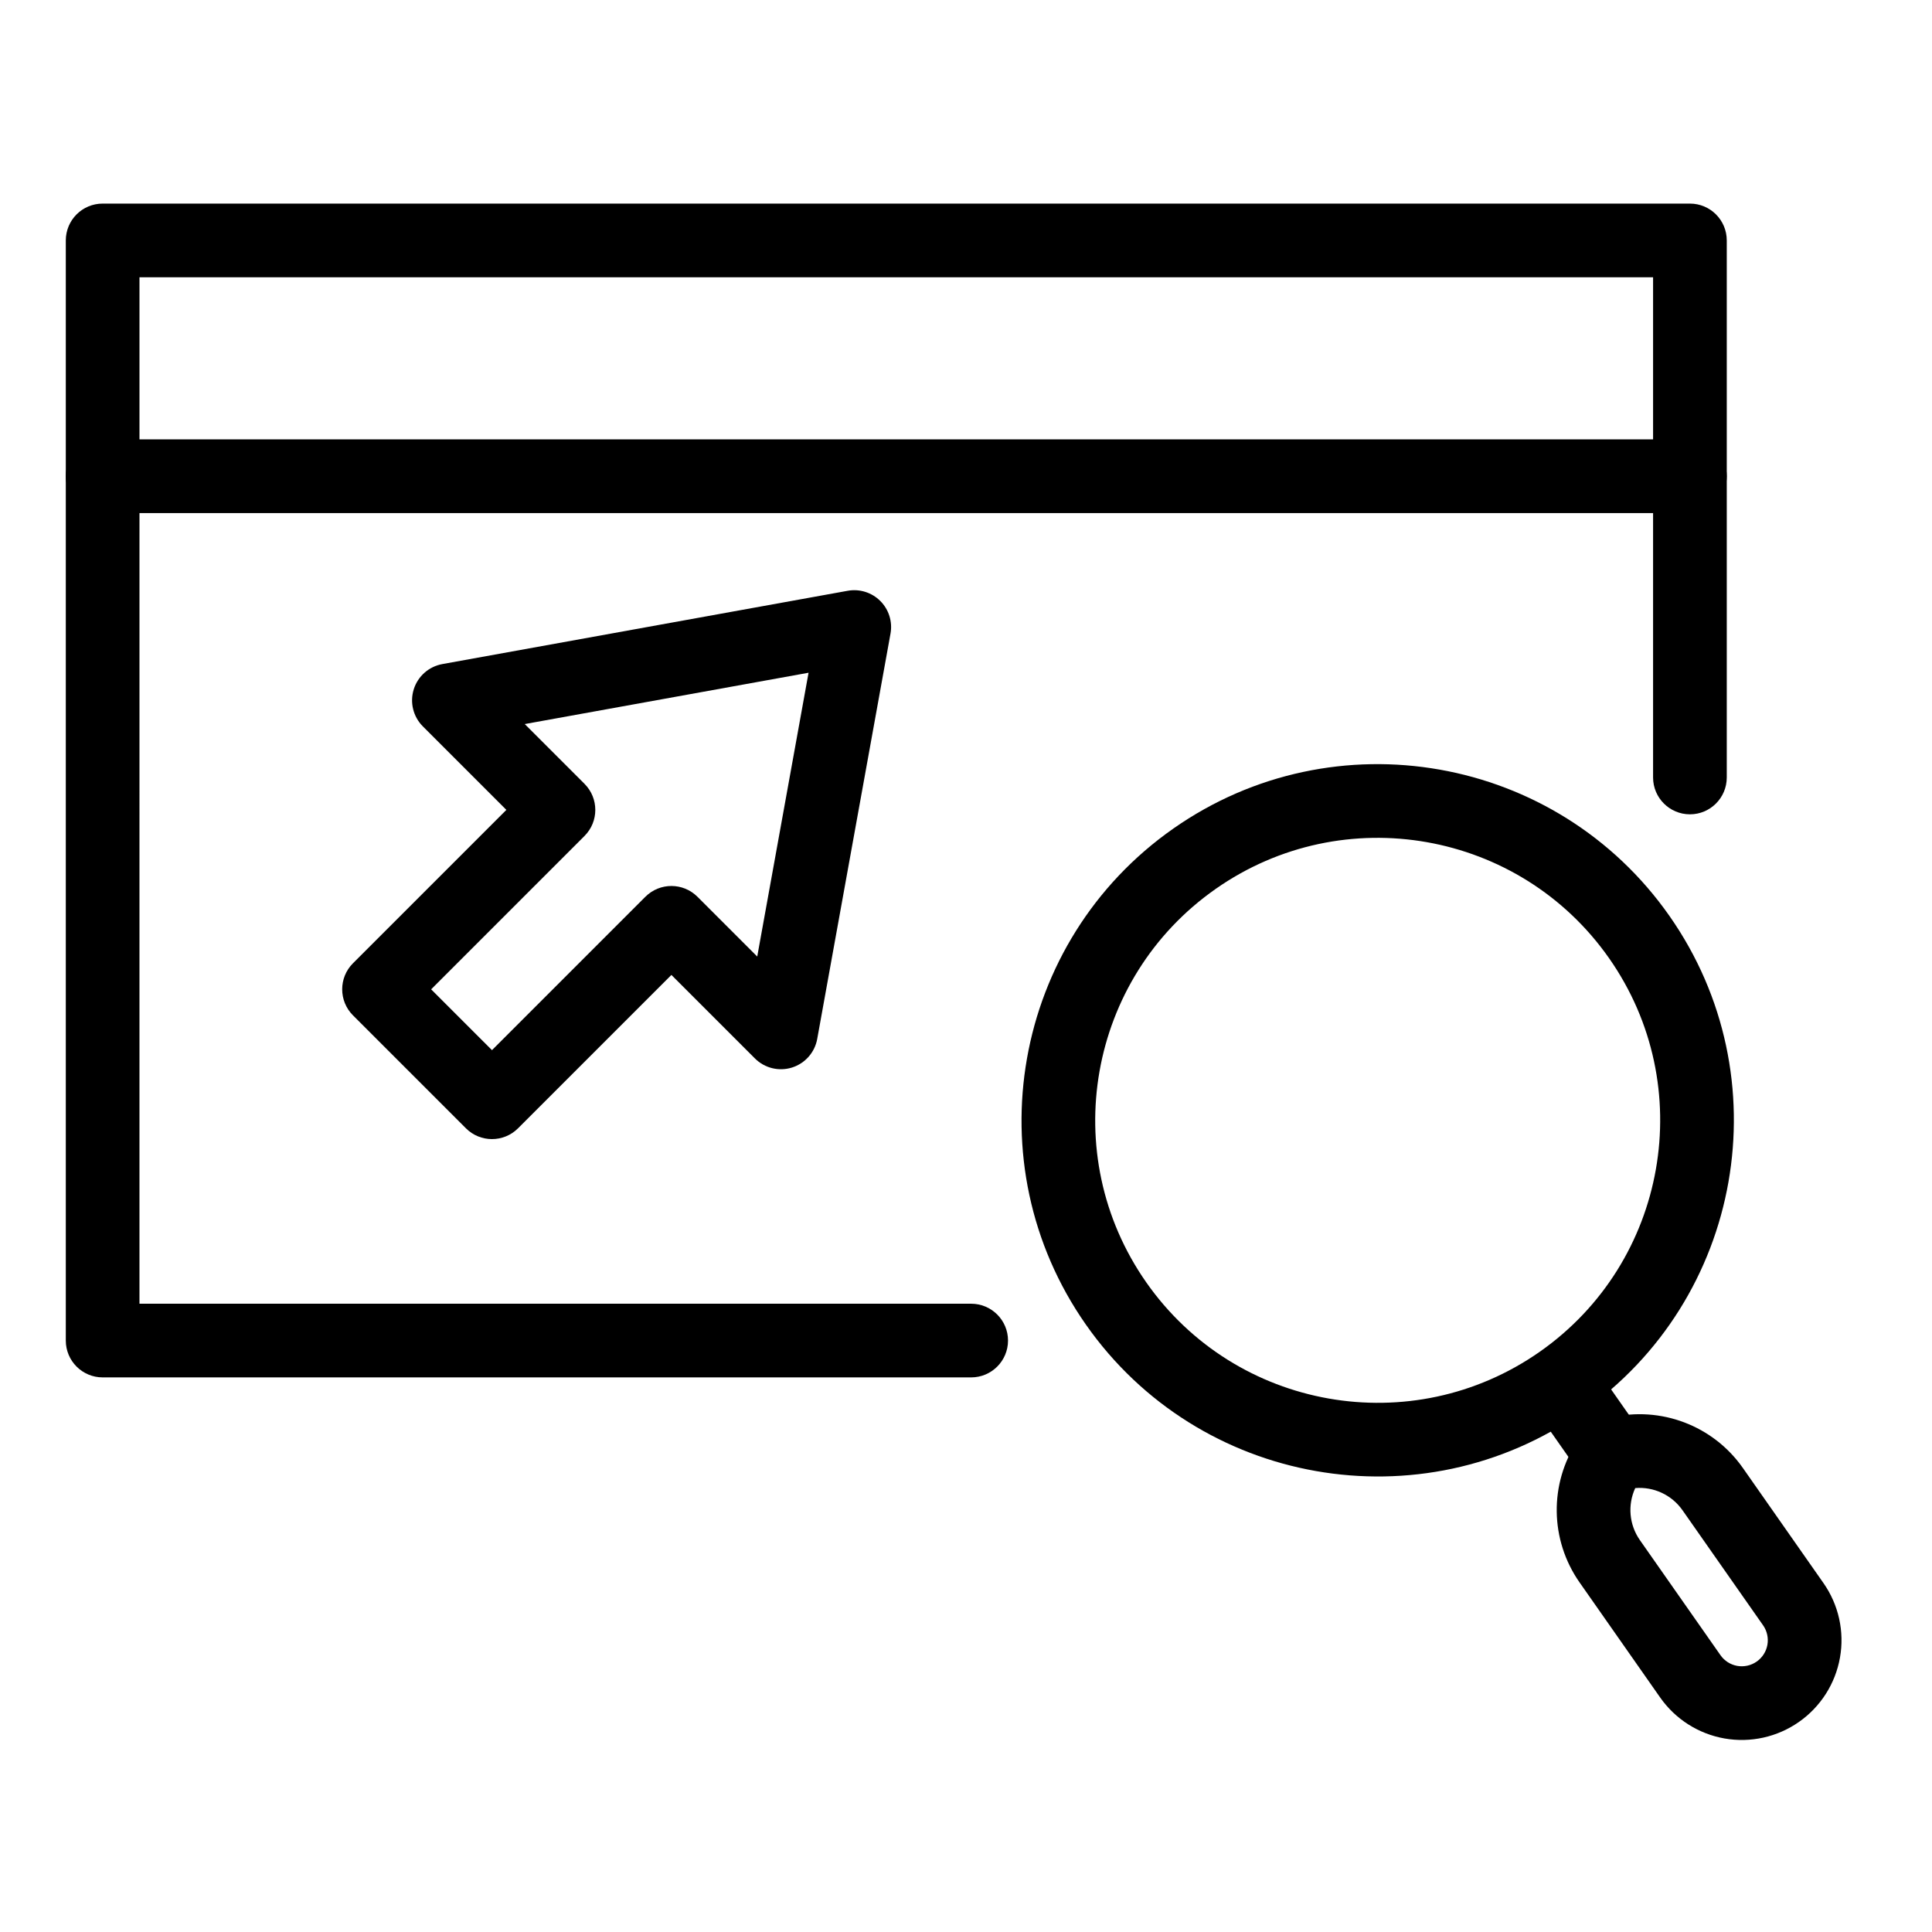 <?xml version="1.0" encoding="UTF-8"?>
<!-- Uploaded to: SVG Repo, www.svgrepo.com, Generator: SVG Repo Mixer Tools -->
<svg fill="#000000" width="800px" height="800px" version="1.1" viewBox="144 144 512 512" xmlns="http://www.w3.org/2000/svg">
 <g fill-rule="evenodd">
  <path d="m180.96 489.5h220.41c5.387 0 9.766 4.371 9.766 9.762 0 5.391-4.379 9.762-9.766 9.762h-230.17c-5.394 0-9.762-4.371-9.762-9.762v-291.54c0-5.394 4.367-9.766 9.762-9.766h420.65c5.391 0 9.762 4.371 9.762 9.766v142.32c0 5.387-4.375 9.762-9.762 9.762-5.391 0-9.766-4.375-9.766-9.762v-132.56h-401.12z"/>
  <path d="m591.85 260.44h-420.65c-5.391 0-9.762 4.379-9.762 9.766s4.371 9.766 9.762 9.766h420.65c5.387 0 9.762-4.379 9.762-9.766s-4.375-9.766-9.762-9.766z"/>
  <path d="m454.96 363.57c-42.676 29.883-53.062 88.793-23.18 131.47 29.883 42.676 88.793 53.066 131.47 23.18 42.68-29.883 53.062-88.793 23.184-131.47-29.887-42.676-88.793-53.066-131.47-23.184zm11.203 16c33.848-23.703 80.57-15.465 104.27 18.383 23.699 33.848 15.461 80.574-18.387 104.28-33.852 23.699-80.574 15.461-104.27-18.387-23.703-33.852-15.465-80.574 18.387-104.27z"/>
  <path d="m551.88 519 10.008 14.293c3.09 4.414 9.184 5.488 13.598 2.398 4.414-3.09 5.488-9.184 2.398-13.598l-10.008-14.293c-3.094-4.414-9.184-5.488-13.598-2.398-4.414 3.094-5.488 9.184-2.398 13.598z"/>
  <path d="m605.88 533.03c-7.856-11.219-21.766-16.512-35.094-13.344-3.582 0.852-6.707 3.039-8.73 6.113-7.535 11.441-7.32 26.32 0.535 37.543 6.394 9.133 14.891 21.266 21.359 30.5 4.019 5.742 10.152 9.648 17.051 10.867 6.902 1.215 14-0.359 19.738-4.379 0.004 0 0.008-0.004 0.012-0.008 5.738-4.016 9.648-10.152 10.863-17.051 1.219-6.898-0.355-14-4.375-19.738zm-15.996 11.203c-2.863-4.09-7.656-6.285-12.531-5.875-2.047 4.438-1.629 9.695 1.234 13.785 6.394 9.129 14.891 21.266 21.359 30.5 1.047 1.5 2.648 2.516 4.445 2.836 1.801 0.316 3.652-0.094 5.148-1.145 0.004 0 0.008-0.004 0.012-0.008 1.496-1.047 2.516-2.644 2.832-4.445 0.316-1.801-0.094-3.648-1.141-5.148z"/>
  <path d="m278.19 358.63-22.129-22.133c-2.57-2.566-3.496-6.352-2.414-9.82 1.086-3.469 4.008-6.043 7.582-6.691l107.42-19.422c3.148-0.57 6.379 0.441 8.641 2.703 2.266 2.262 3.273 5.492 2.703 8.641l-19.422 107.42c-0.648 3.578-3.223 6.496-6.691 7.582-3.469 1.086-7.254 0.156-9.82-2.414l-22.129-22.129-40.648 40.648c-3.812 3.809-9.996 3.809-13.805 0l-29.934-29.934c-3.816-3.812-3.812-9.996 0-13.809zm66.484 38.867 13.602-75.215-75.215 13.602 15.84 15.84c3.812 3.812 3.816 9.996 0.004 13.809l-40.648 40.648 16.125 16.121 40.645-40.645c3.816-3.816 9.996-3.812 13.809 0z"/>
 </g>
</svg>